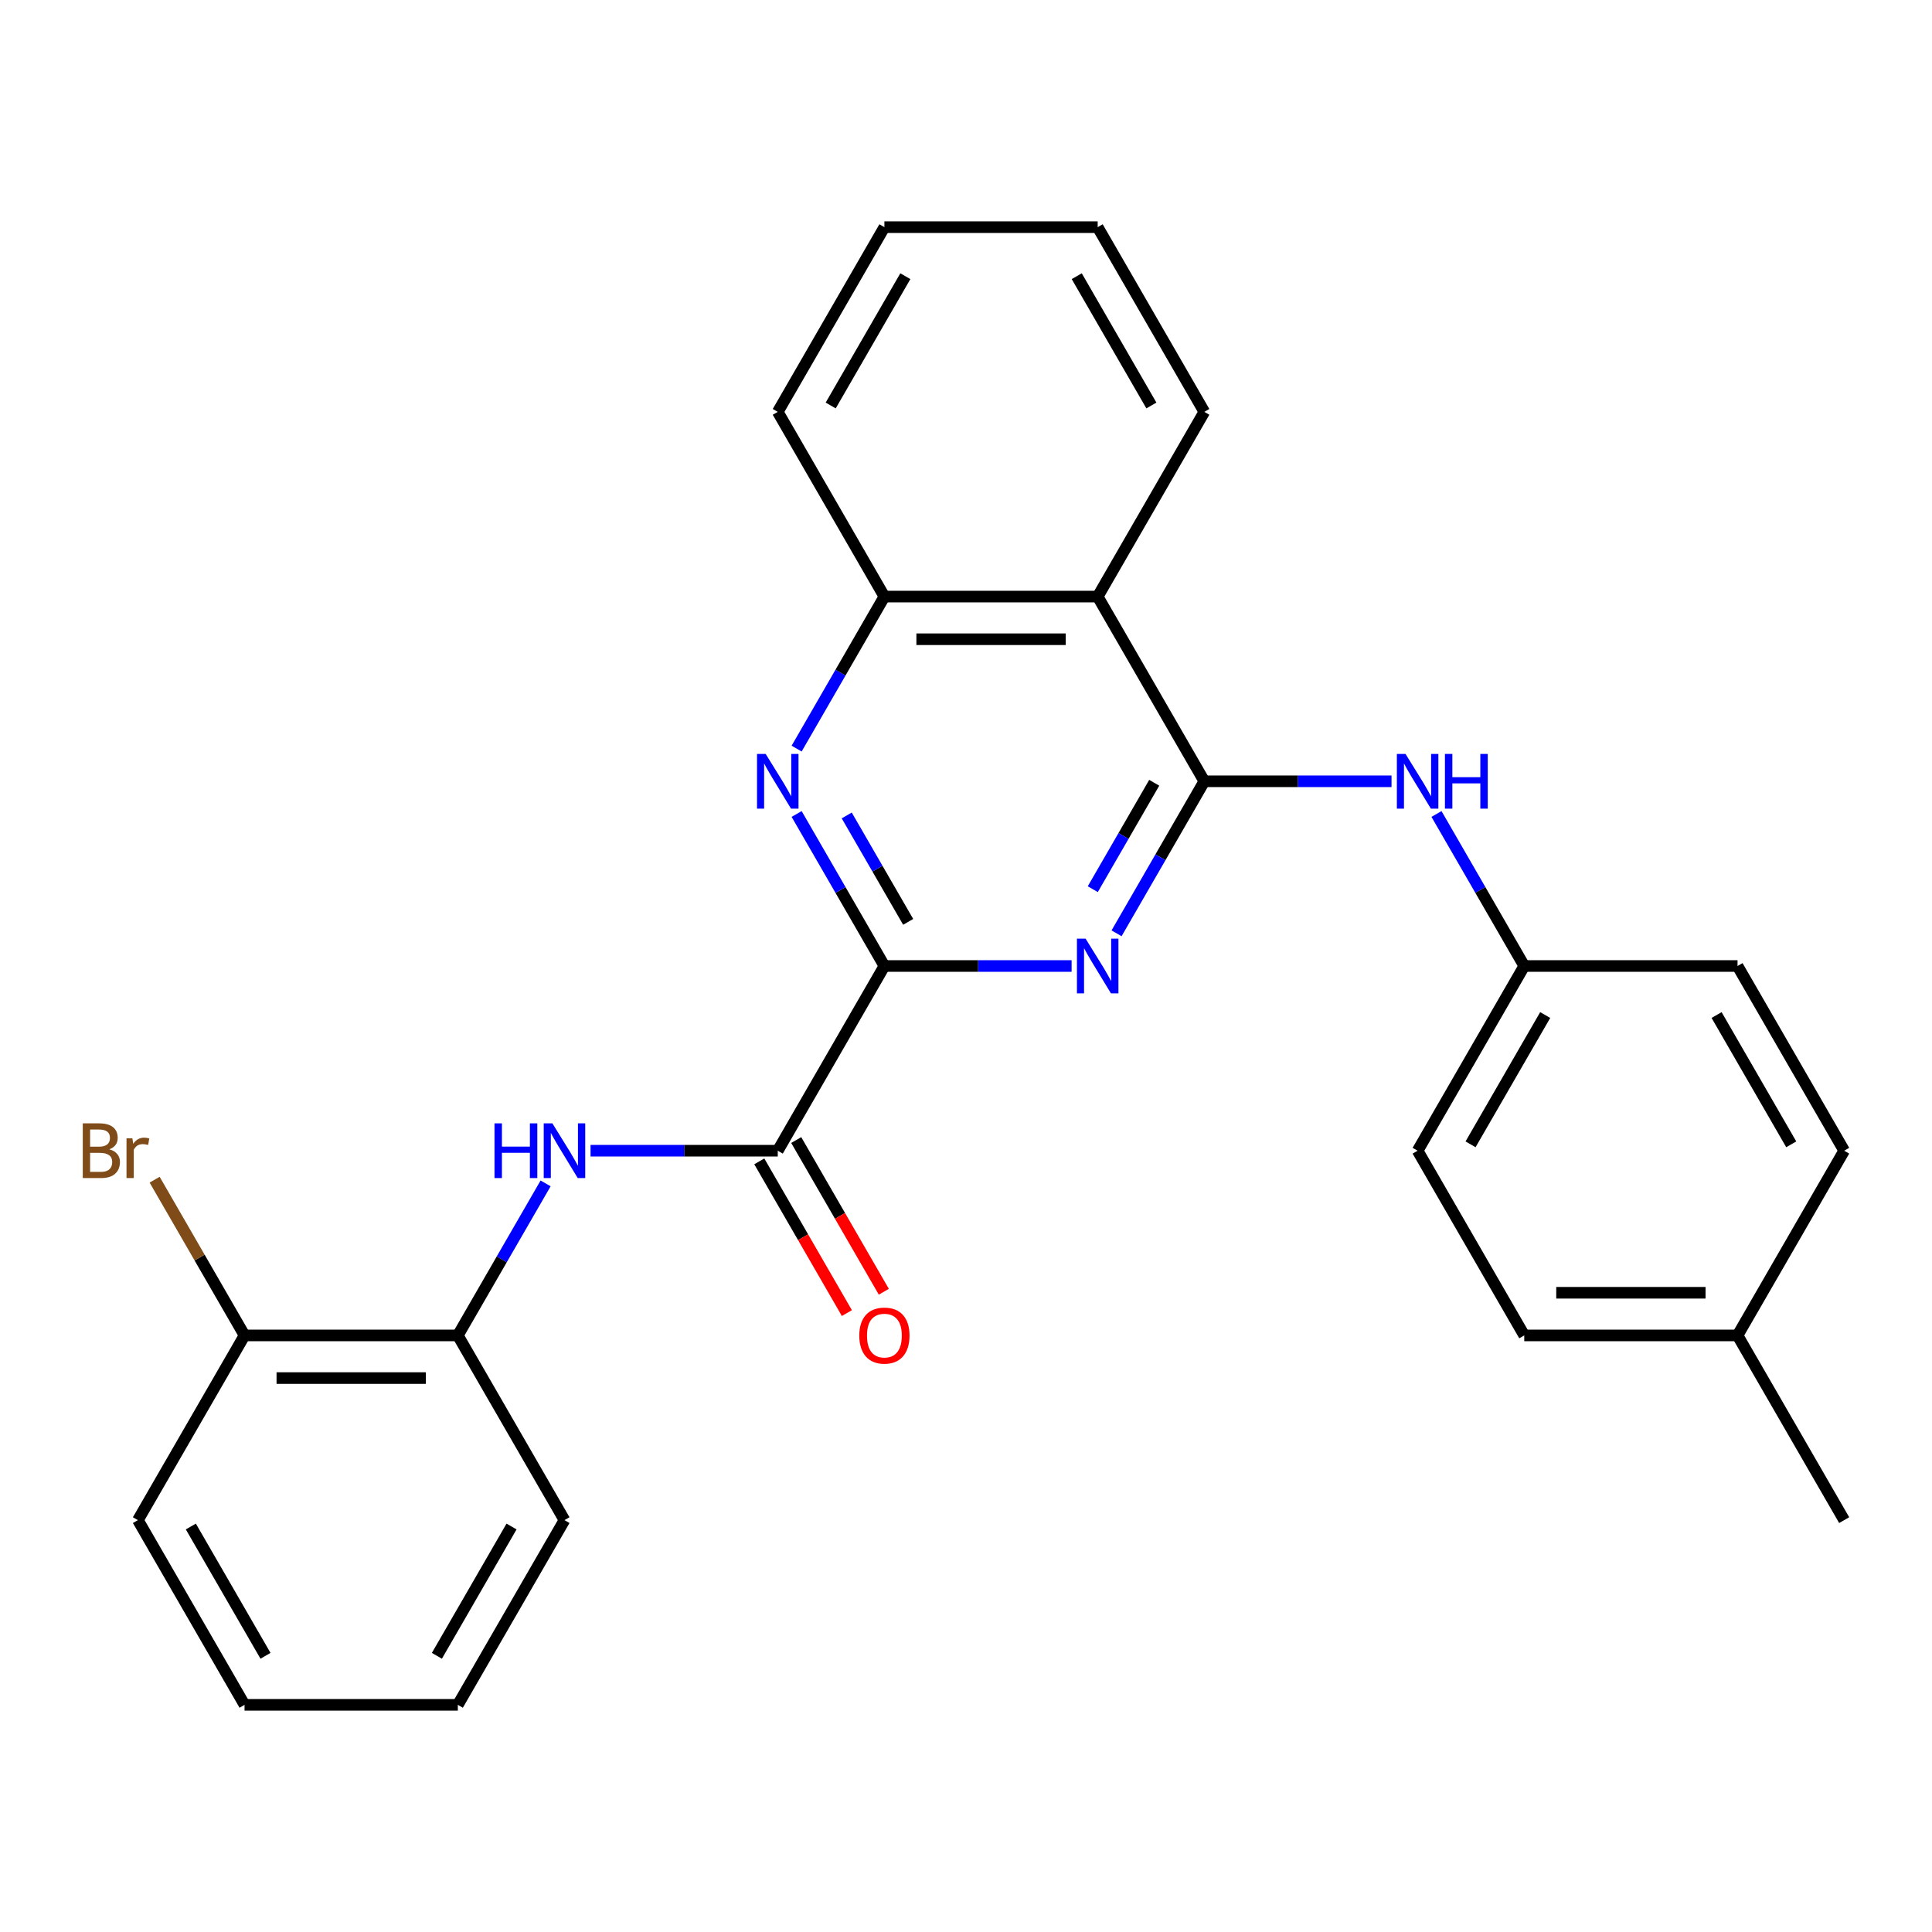<?xml version='1.0' encoding='iso-8859-1'?>
<svg version='1.1' baseProfile='full'
              xmlns='http://www.w3.org/2000/svg'
                      xmlns:rdkit='http://www.rdkit.org/xml'
                      xmlns:xlink='http://www.w3.org/1999/xlink'
                  xml:space='preserve'
width='1000px' height='1000px' viewBox='0 0 1000 1000'>
<!-- END OF HEADER -->
<rect style='opacity:1.0;fill:#FFFFFF;stroke:none' width='1000' height='1000' x='0' y='0'> </rect>
<path class='bond-0' d='M 623.358,404.394 L 600.644,443.737' style='fill:none;fill-rule:evenodd;stroke:#000000;stroke-width:6px;stroke-linecap:butt;stroke-linejoin:miter;stroke-opacity:1' />
<path class='bond-0' d='M 600.644,443.737 L 577.929,483.08' style='fill:none;fill-rule:evenodd;stroke:#0000FF;stroke-width:6px;stroke-linecap:butt;stroke-linejoin:miter;stroke-opacity:1' />
<path class='bond-0' d='M 597.423,405.158 L 581.523,432.698' style='fill:none;fill-rule:evenodd;stroke:#000000;stroke-width:6px;stroke-linecap:butt;stroke-linejoin:miter;stroke-opacity:1' />
<path class='bond-0' d='M 581.523,432.698 L 565.622,460.238' style='fill:none;fill-rule:evenodd;stroke:#0000FF;stroke-width:6px;stroke-linecap:butt;stroke-linejoin:miter;stroke-opacity:1' />
<path class='bond-4' d='M 623.358,404.394 L 568.16,308.789' style='fill:none;fill-rule:evenodd;stroke:#000000;stroke-width:6px;stroke-linecap:butt;stroke-linejoin:miter;stroke-opacity:1' />
<path class='bond-7' d='M 623.358,404.394 L 671.806,404.394' style='fill:none;fill-rule:evenodd;stroke:#000000;stroke-width:6px;stroke-linecap:butt;stroke-linejoin:miter;stroke-opacity:1' />
<path class='bond-7' d='M 671.806,404.394 L 720.254,404.394' style='fill:none;fill-rule:evenodd;stroke:#0000FF;stroke-width:6px;stroke-linecap:butt;stroke-linejoin:miter;stroke-opacity:1' />
<path class='bond-1' d='M 554.66,500 L 506.213,500' style='fill:none;fill-rule:evenodd;stroke:#0000FF;stroke-width:6px;stroke-linecap:butt;stroke-linejoin:miter;stroke-opacity:1' />
<path class='bond-1' d='M 506.213,500 L 457.765,500' style='fill:none;fill-rule:evenodd;stroke:#000000;stroke-width:6px;stroke-linecap:butt;stroke-linejoin:miter;stroke-opacity:1' />
<path class='bond-3' d='M 457.765,500 L 402.567,595.606' style='fill:none;fill-rule:evenodd;stroke:#000000;stroke-width:6px;stroke-linecap:butt;stroke-linejoin:miter;stroke-opacity:1' />
<path class='bond-27' d='M 457.765,500 L 435.05,460.657' style='fill:none;fill-rule:evenodd;stroke:#000000;stroke-width:6px;stroke-linecap:butt;stroke-linejoin:miter;stroke-opacity:1' />
<path class='bond-27' d='M 435.05,460.657 L 412.335,421.314' style='fill:none;fill-rule:evenodd;stroke:#0000FF;stroke-width:6px;stroke-linecap:butt;stroke-linejoin:miter;stroke-opacity:1' />
<path class='bond-27' d='M 470.071,477.158 L 454.171,449.618' style='fill:none;fill-rule:evenodd;stroke:#000000;stroke-width:6px;stroke-linecap:butt;stroke-linejoin:miter;stroke-opacity:1' />
<path class='bond-27' d='M 454.171,449.618 L 438.271,422.078' style='fill:none;fill-rule:evenodd;stroke:#0000FF;stroke-width:6px;stroke-linecap:butt;stroke-linejoin:miter;stroke-opacity:1' />
<path class='bond-2' d='M 412.335,387.475 L 435.05,348.132' style='fill:none;fill-rule:evenodd;stroke:#0000FF;stroke-width:6px;stroke-linecap:butt;stroke-linejoin:miter;stroke-opacity:1' />
<path class='bond-2' d='M 435.05,348.132 L 457.765,308.789' style='fill:none;fill-rule:evenodd;stroke:#000000;stroke-width:6px;stroke-linecap:butt;stroke-linejoin:miter;stroke-opacity:1' />
<path class='bond-5' d='M 402.567,595.606 L 354.119,595.606' style='fill:none;fill-rule:evenodd;stroke:#000000;stroke-width:6px;stroke-linecap:butt;stroke-linejoin:miter;stroke-opacity:1' />
<path class='bond-5' d='M 354.119,595.606 L 305.671,595.606' style='fill:none;fill-rule:evenodd;stroke:#0000FF;stroke-width:6px;stroke-linecap:butt;stroke-linejoin:miter;stroke-opacity:1' />
<path class='bond-9' d='M 393.006,601.125 L 415.675,640.388' style='fill:none;fill-rule:evenodd;stroke:#000000;stroke-width:6px;stroke-linecap:butt;stroke-linejoin:miter;stroke-opacity:1' />
<path class='bond-9' d='M 415.675,640.388 L 438.343,679.651' style='fill:none;fill-rule:evenodd;stroke:#FF0000;stroke-width:6px;stroke-linecap:butt;stroke-linejoin:miter;stroke-opacity:1' />
<path class='bond-9' d='M 412.127,590.086 L 434.796,629.349' style='fill:none;fill-rule:evenodd;stroke:#000000;stroke-width:6px;stroke-linecap:butt;stroke-linejoin:miter;stroke-opacity:1' />
<path class='bond-9' d='M 434.796,629.349 L 457.464,668.611' style='fill:none;fill-rule:evenodd;stroke:#FF0000;stroke-width:6px;stroke-linecap:butt;stroke-linejoin:miter;stroke-opacity:1' />
<path class='bond-6' d='M 568.16,308.789 L 457.765,308.789' style='fill:none;fill-rule:evenodd;stroke:#000000;stroke-width:6px;stroke-linecap:butt;stroke-linejoin:miter;stroke-opacity:1' />
<path class='bond-6' d='M 551.601,330.868 L 474.324,330.868' style='fill:none;fill-rule:evenodd;stroke:#000000;stroke-width:6px;stroke-linecap:butt;stroke-linejoin:miter;stroke-opacity:1' />
<path class='bond-18' d='M 568.16,308.789 L 623.358,213.183' style='fill:none;fill-rule:evenodd;stroke:#000000;stroke-width:6px;stroke-linecap:butt;stroke-linejoin:miter;stroke-opacity:1' />
<path class='bond-8' d='M 282.402,612.525 L 259.688,651.868' style='fill:none;fill-rule:evenodd;stroke:#0000FF;stroke-width:6px;stroke-linecap:butt;stroke-linejoin:miter;stroke-opacity:1' />
<path class='bond-8' d='M 259.688,651.868 L 236.973,691.211' style='fill:none;fill-rule:evenodd;stroke:#000000;stroke-width:6px;stroke-linecap:butt;stroke-linejoin:miter;stroke-opacity:1' />
<path class='bond-19' d='M 457.765,308.789 L 402.567,213.183' style='fill:none;fill-rule:evenodd;stroke:#000000;stroke-width:6px;stroke-linecap:butt;stroke-linejoin:miter;stroke-opacity:1' />
<path class='bond-11' d='M 743.523,421.314 L 766.237,460.657' style='fill:none;fill-rule:evenodd;stroke:#0000FF;stroke-width:6px;stroke-linecap:butt;stroke-linejoin:miter;stroke-opacity:1' />
<path class='bond-11' d='M 766.237,460.657 L 788.952,500' style='fill:none;fill-rule:evenodd;stroke:#000000;stroke-width:6px;stroke-linecap:butt;stroke-linejoin:miter;stroke-opacity:1' />
<path class='bond-10' d='M 236.973,691.211 L 126.577,691.211' style='fill:none;fill-rule:evenodd;stroke:#000000;stroke-width:6px;stroke-linecap:butt;stroke-linejoin:miter;stroke-opacity:1' />
<path class='bond-10' d='M 220.414,713.29 L 143.137,713.29' style='fill:none;fill-rule:evenodd;stroke:#000000;stroke-width:6px;stroke-linecap:butt;stroke-linejoin:miter;stroke-opacity:1' />
<path class='bond-20' d='M 236.973,691.211 L 292.171,786.817' style='fill:none;fill-rule:evenodd;stroke:#000000;stroke-width:6px;stroke-linecap:butt;stroke-linejoin:miter;stroke-opacity:1' />
<path class='bond-12' d='M 126.577,691.211 L 103.308,650.908' style='fill:none;fill-rule:evenodd;stroke:#000000;stroke-width:6px;stroke-linecap:butt;stroke-linejoin:miter;stroke-opacity:1' />
<path class='bond-12' d='M 103.308,650.908 L 80.039,610.605' style='fill:none;fill-rule:evenodd;stroke:#7F4C19;stroke-width:6px;stroke-linecap:butt;stroke-linejoin:miter;stroke-opacity:1' />
<path class='bond-21' d='M 126.577,691.211 L 71.379,786.817' style='fill:none;fill-rule:evenodd;stroke:#000000;stroke-width:6px;stroke-linecap:butt;stroke-linejoin:miter;stroke-opacity:1' />
<path class='bond-14' d='M 788.952,500 L 899.348,500' style='fill:none;fill-rule:evenodd;stroke:#000000;stroke-width:6px;stroke-linecap:butt;stroke-linejoin:miter;stroke-opacity:1' />
<path class='bond-15' d='M 788.952,500 L 733.754,595.606' style='fill:none;fill-rule:evenodd;stroke:#000000;stroke-width:6px;stroke-linecap:butt;stroke-linejoin:miter;stroke-opacity:1' />
<path class='bond-15' d='M 799.793,525.38 L 761.155,592.304' style='fill:none;fill-rule:evenodd;stroke:#000000;stroke-width:6px;stroke-linecap:butt;stroke-linejoin:miter;stroke-opacity:1' />
<path class='bond-13' d='M 899.348,691.211 L 788.952,691.211' style='fill:none;fill-rule:evenodd;stroke:#000000;stroke-width:6px;stroke-linecap:butt;stroke-linejoin:miter;stroke-opacity:1' />
<path class='bond-13' d='M 882.788,669.132 L 805.511,669.132' style='fill:none;fill-rule:evenodd;stroke:#000000;stroke-width:6px;stroke-linecap:butt;stroke-linejoin:miter;stroke-opacity:1' />
<path class='bond-22' d='M 899.348,691.211 L 954.545,786.817' style='fill:none;fill-rule:evenodd;stroke:#000000;stroke-width:6px;stroke-linecap:butt;stroke-linejoin:miter;stroke-opacity:1' />
<path class='bond-28' d='M 899.348,691.211 L 954.545,595.606' style='fill:none;fill-rule:evenodd;stroke:#000000;stroke-width:6px;stroke-linecap:butt;stroke-linejoin:miter;stroke-opacity:1' />
<path class='bond-17' d='M 899.348,500 L 954.545,595.606' style='fill:none;fill-rule:evenodd;stroke:#000000;stroke-width:6px;stroke-linecap:butt;stroke-linejoin:miter;stroke-opacity:1' />
<path class='bond-17' d='M 888.506,525.38 L 927.145,592.304' style='fill:none;fill-rule:evenodd;stroke:#000000;stroke-width:6px;stroke-linecap:butt;stroke-linejoin:miter;stroke-opacity:1' />
<path class='bond-16' d='M 733.754,595.606 L 788.952,691.211' style='fill:none;fill-rule:evenodd;stroke:#000000;stroke-width:6px;stroke-linecap:butt;stroke-linejoin:miter;stroke-opacity:1' />
<path class='bond-23' d='M 623.358,213.183 L 568.16,117.578' style='fill:none;fill-rule:evenodd;stroke:#000000;stroke-width:6px;stroke-linecap:butt;stroke-linejoin:miter;stroke-opacity:1' />
<path class='bond-23' d='M 595.957,209.882 L 557.319,142.958' style='fill:none;fill-rule:evenodd;stroke:#000000;stroke-width:6px;stroke-linecap:butt;stroke-linejoin:miter;stroke-opacity:1' />
<path class='bond-29' d='M 402.567,213.183 L 457.765,117.578' style='fill:none;fill-rule:evenodd;stroke:#000000;stroke-width:6px;stroke-linecap:butt;stroke-linejoin:miter;stroke-opacity:1' />
<path class='bond-29' d='M 429.967,209.882 L 468.606,142.958' style='fill:none;fill-rule:evenodd;stroke:#000000;stroke-width:6px;stroke-linecap:butt;stroke-linejoin:miter;stroke-opacity:1' />
<path class='bond-25' d='M 292.171,786.817 L 236.973,882.422' style='fill:none;fill-rule:evenodd;stroke:#000000;stroke-width:6px;stroke-linecap:butt;stroke-linejoin:miter;stroke-opacity:1' />
<path class='bond-25' d='M 264.77,790.118 L 226.132,857.042' style='fill:none;fill-rule:evenodd;stroke:#000000;stroke-width:6px;stroke-linecap:butt;stroke-linejoin:miter;stroke-opacity:1' />
<path class='bond-30' d='M 71.379,786.817 L 126.577,882.422' style='fill:none;fill-rule:evenodd;stroke:#000000;stroke-width:6px;stroke-linecap:butt;stroke-linejoin:miter;stroke-opacity:1' />
<path class='bond-30' d='M 98.78,790.118 L 137.419,857.042' style='fill:none;fill-rule:evenodd;stroke:#000000;stroke-width:6px;stroke-linecap:butt;stroke-linejoin:miter;stroke-opacity:1' />
<path class='bond-24' d='M 568.16,117.578 L 457.765,117.578' style='fill:none;fill-rule:evenodd;stroke:#000000;stroke-width:6px;stroke-linecap:butt;stroke-linejoin:miter;stroke-opacity:1' />
<path class='bond-26' d='M 236.973,882.422 L 126.577,882.422' style='fill:none;fill-rule:evenodd;stroke:#000000;stroke-width:6px;stroke-linecap:butt;stroke-linejoin:miter;stroke-opacity:1' />
<path  class='atom-1' d='M 561.9 485.84
L 571.18 500.84
Q 572.1 502.32, 573.58 505
Q 575.06 507.68, 575.14 507.84
L 575.14 485.84
L 578.9 485.84
L 578.9 514.16
L 575.02 514.16
L 565.06 497.76
Q 563.9 495.84, 562.66 493.64
Q 561.46 491.44, 561.1 490.76
L 561.1 514.16
L 557.42 514.16
L 557.42 485.84
L 561.9 485.84
' fill='#0000FF'/>
<path  class='atom-3' d='M 396.307 390.234
L 405.587 405.234
Q 406.507 406.714, 407.987 409.394
Q 409.467 412.074, 409.547 412.234
L 409.547 390.234
L 413.307 390.234
L 413.307 418.554
L 409.427 418.554
L 399.467 402.154
Q 398.307 400.234, 397.067 398.034
Q 395.867 395.834, 395.507 395.154
L 395.507 418.554
L 391.827 418.554
L 391.827 390.234
L 396.307 390.234
' fill='#0000FF'/>
<path  class='atom-6' d='M 255.951 581.446
L 259.791 581.446
L 259.791 593.486
L 274.271 593.486
L 274.271 581.446
L 278.111 581.446
L 278.111 609.766
L 274.271 609.766
L 274.271 596.686
L 259.791 596.686
L 259.791 609.766
L 255.951 609.766
L 255.951 581.446
' fill='#0000FF'/>
<path  class='atom-6' d='M 285.911 581.446
L 295.191 596.446
Q 296.111 597.926, 297.591 600.606
Q 299.071 603.286, 299.151 603.446
L 299.151 581.446
L 302.911 581.446
L 302.911 609.766
L 299.031 609.766
L 289.071 593.366
Q 287.911 591.446, 286.671 589.246
Q 285.471 587.046, 285.111 586.366
L 285.111 609.766
L 281.431 609.766
L 281.431 581.446
L 285.911 581.446
' fill='#0000FF'/>
<path  class='atom-8' d='M 727.494 390.234
L 736.774 405.234
Q 737.694 406.714, 739.174 409.394
Q 740.654 412.074, 740.734 412.234
L 740.734 390.234
L 744.494 390.234
L 744.494 418.554
L 740.614 418.554
L 730.654 402.154
Q 729.494 400.234, 728.254 398.034
Q 727.054 395.834, 726.694 395.154
L 726.694 418.554
L 723.014 418.554
L 723.014 390.234
L 727.494 390.234
' fill='#0000FF'/>
<path  class='atom-8' d='M 747.894 390.234
L 751.734 390.234
L 751.734 402.274
L 766.214 402.274
L 766.214 390.234
L 770.054 390.234
L 770.054 418.554
L 766.214 418.554
L 766.214 405.474
L 751.734 405.474
L 751.734 418.554
L 747.894 418.554
L 747.894 390.234
' fill='#0000FF'/>
<path  class='atom-10' d='M 444.765 691.291
Q 444.765 684.491, 448.125 680.691
Q 451.485 676.891, 457.765 676.891
Q 464.045 676.891, 467.405 680.691
Q 470.765 684.491, 470.765 691.291
Q 470.765 698.171, 467.365 702.091
Q 463.965 705.971, 457.765 705.971
Q 451.525 705.971, 448.125 702.091
Q 444.765 698.211, 444.765 691.291
M 457.765 702.771
Q 462.085 702.771, 464.405 699.891
Q 466.765 696.971, 466.765 691.291
Q 466.765 685.731, 464.405 682.931
Q 462.085 680.091, 457.765 680.091
Q 453.445 680.091, 451.085 682.891
Q 448.765 685.691, 448.765 691.291
Q 448.765 697.011, 451.085 699.891
Q 453.445 702.771, 457.765 702.771
' fill='#FF0000'/>
<path  class='atom-13' d='M 56.599 594.886
Q 59.319 595.646, 60.679 597.326
Q 62.08 598.966, 62.08 601.406
Q 62.08 605.326, 59.559 607.566
Q 57.08 609.766, 52.359 609.766
L 42.84 609.766
L 42.84 581.446
L 51.2 581.446
Q 56.039 581.446, 58.48 583.406
Q 60.919 585.366, 60.919 588.966
Q 60.919 593.246, 56.599 594.886
M 46.639 584.646
L 46.639 593.526
L 51.2 593.526
Q 53.999 593.526, 55.44 592.406
Q 56.919 591.246, 56.919 588.966
Q 56.919 584.646, 51.2 584.646
L 46.639 584.646
M 52.359 606.566
Q 55.12 606.566, 56.599 605.246
Q 58.08 603.926, 58.08 601.406
Q 58.08 599.086, 56.44 597.926
Q 54.84 596.726, 51.76 596.726
L 46.639 596.726
L 46.639 606.566
L 52.359 606.566
' fill='#7F4C19'/>
<path  class='atom-13' d='M 68.519 589.206
L 68.96 592.046
Q 71.12 588.846, 74.639 588.846
Q 75.76 588.846, 77.279 589.246
L 76.68 592.606
Q 74.96 592.206, 73.999 592.206
Q 72.32 592.206, 71.2 592.886
Q 70.12 593.526, 69.24 595.086
L 69.24 609.766
L 65.48 609.766
L 65.48 589.206
L 68.519 589.206
' fill='#7F4C19'/>
</svg>
